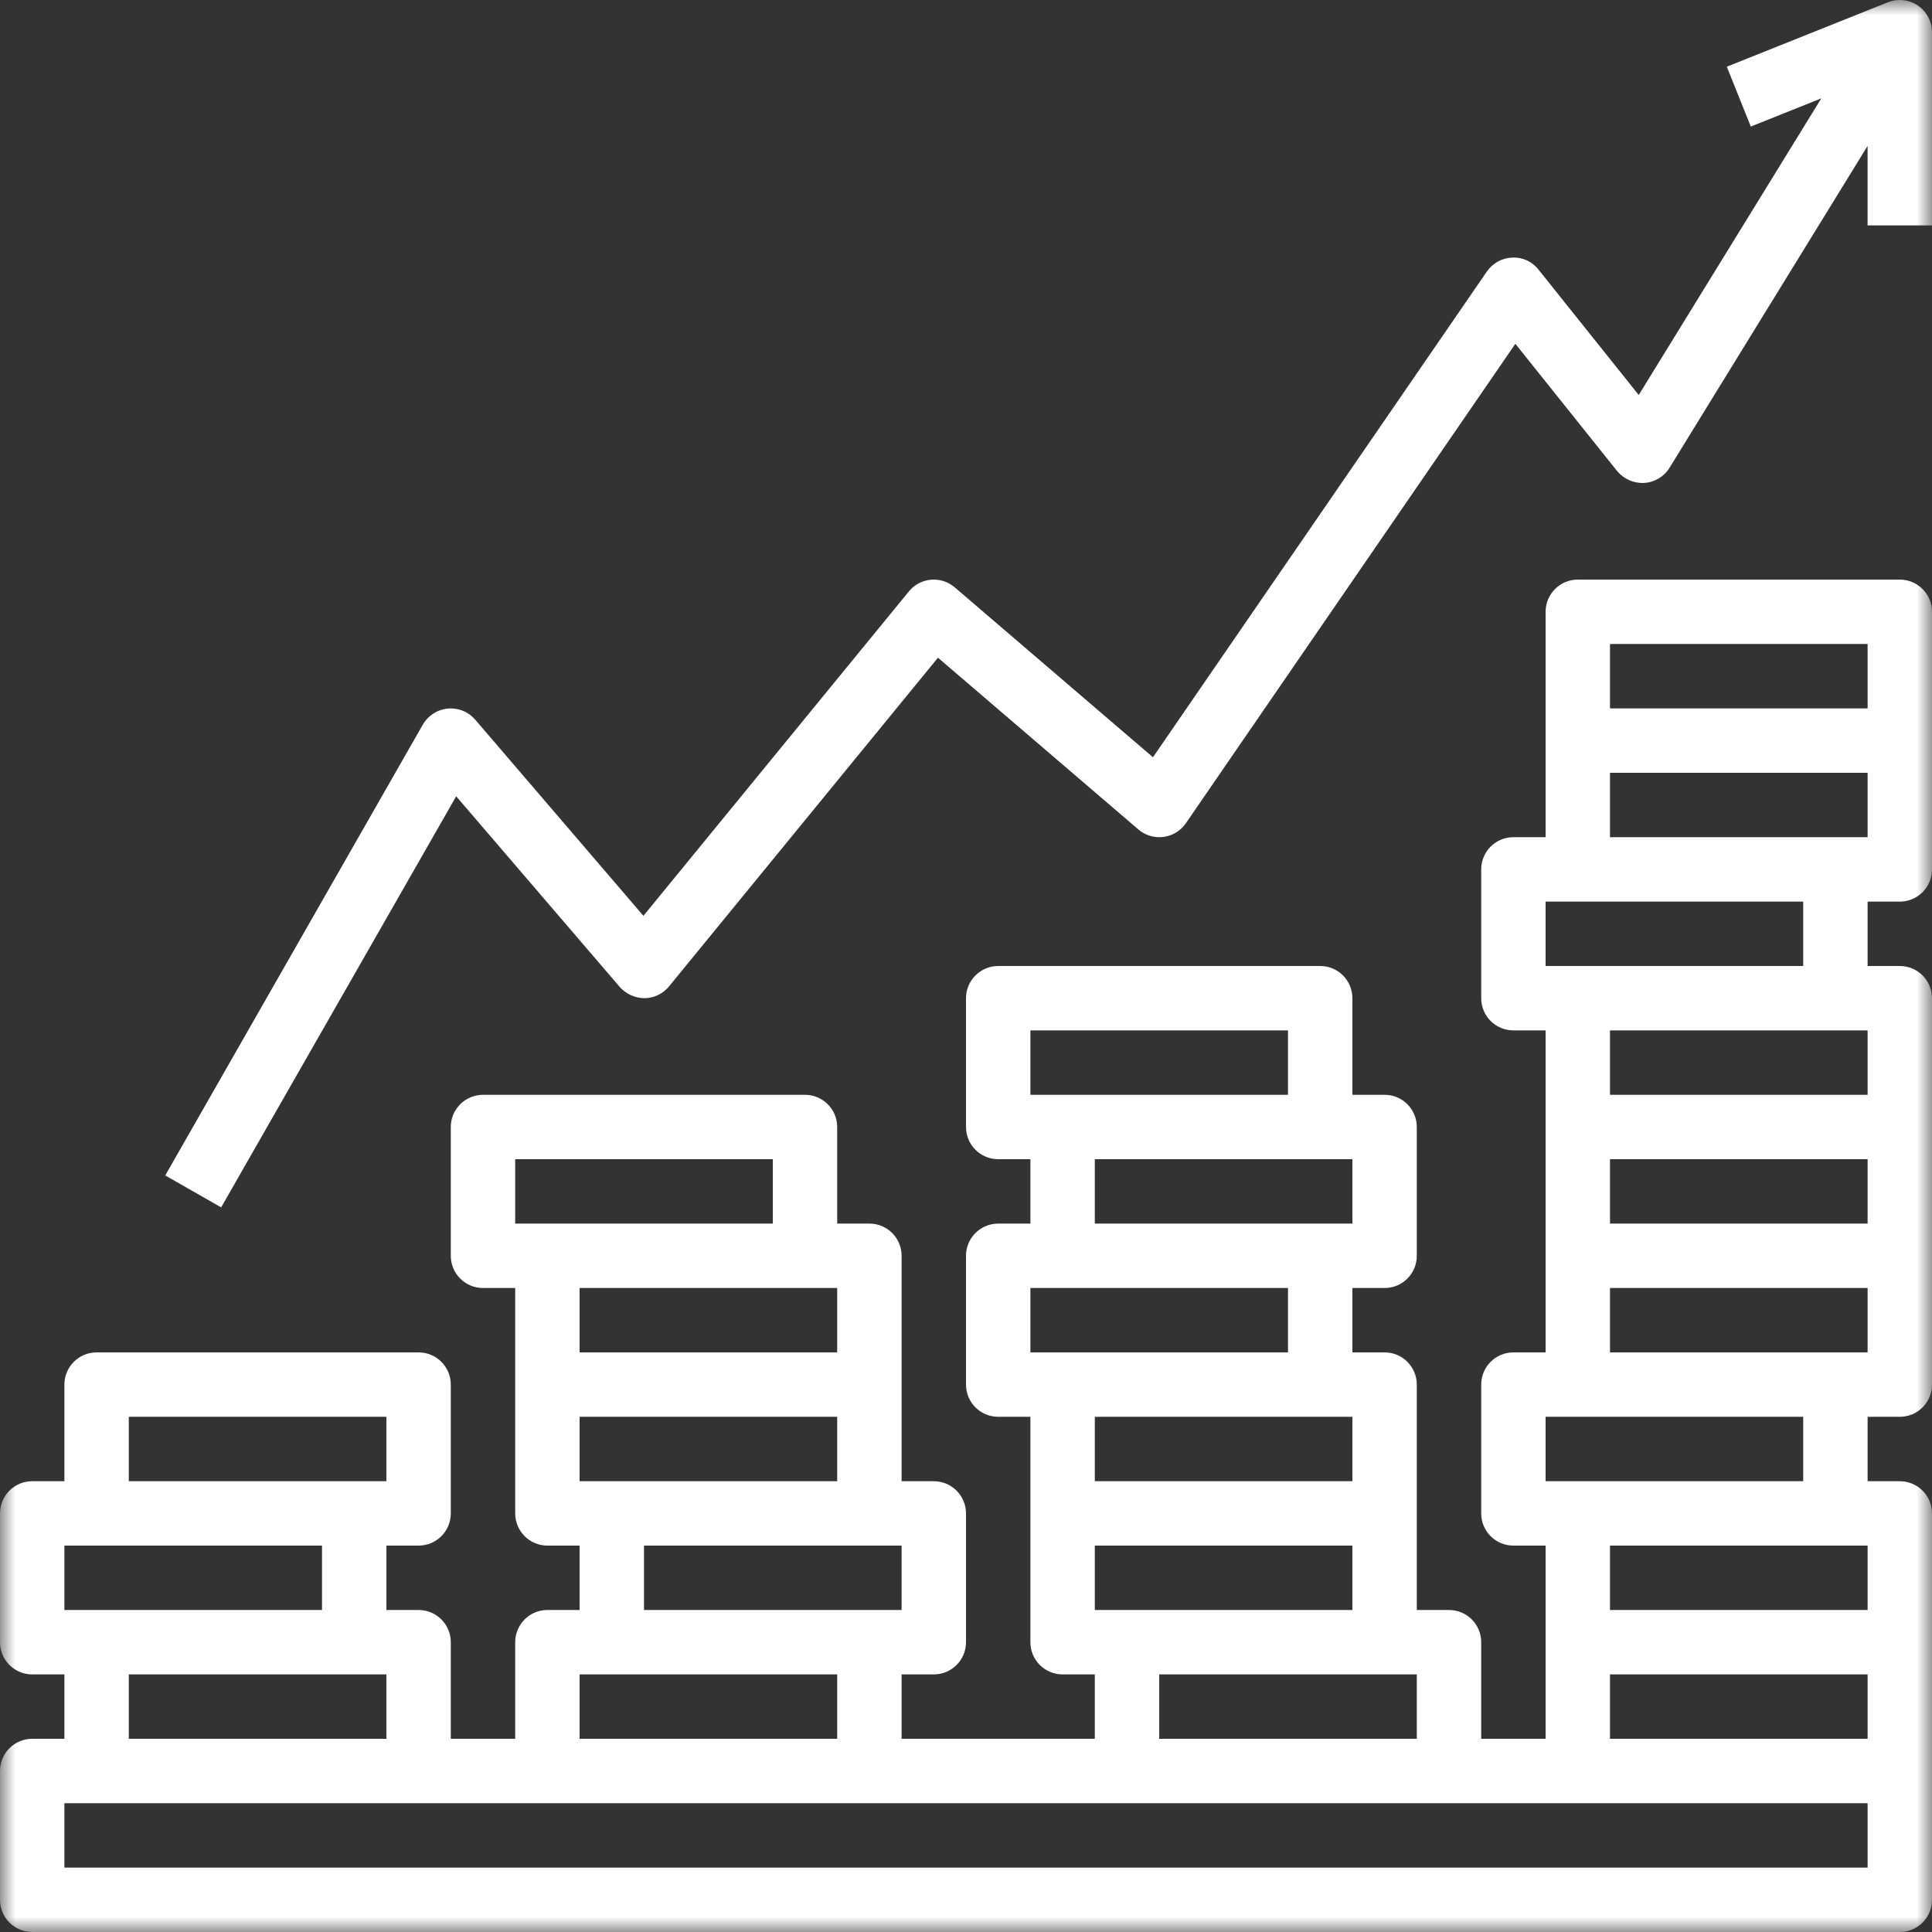 <?xml version="1.0" encoding="UTF-8"?>
<svg width="64px" height="64px" viewBox="0 0 64 64" version="1.1" xmlns="http://www.w3.org/2000/svg" xmlns:xlink="http://www.w3.org/1999/xlink">
    <rect x="0" y="0" width="64" height="64" fill="#333333" stroke="none"/>
    <!-- Generator: Sketch 61.2 (89653) - https://sketch.com -->
    <title>Group 17</title>
    <desc>Created with Sketch.</desc>
    <defs>
        <polygon id="path-1" points="0 9.61288194e-05 64 9.61288194e-05 64 64 0 64"></polygon>
    </defs>
    <g id="Content" stroke="none" stroke-width="1" fill="none" fill-rule="evenodd">
        <g id="about_essential" transform="translate(-179, -1031)">
            <g id="Group-17" transform="translate(179, 1031)">
                <mask id="mask-2" fill="white">
                    <use xlink:href="#path-1"></use>
                </mask>
                <g id="Clip-2"></g>
                <path d="M53.333,27.733 L61.867,27.733 L61.867,25.6 L53.333,25.6 L53.333,27.733 Z M51.2,32 L59.733,32 L59.733,29.867 L51.2,29.867 L51.2,32 Z M53.333,44.8 L61.867,44.8 L61.867,42.667 L53.333,42.667 L53.333,44.8 Z M51.2,49.067 L59.733,49.067 L59.733,46.933 L51.2,46.933 L51.2,49.067 Z M2.133,61.867 L61.867,61.867 L61.867,59.733 L2.133,59.733 L2.133,61.867 Z M4.267,57.6 L12.8,57.6 L12.8,55.467 L4.267,55.467 L4.267,57.6 Z M2.133,53.333 L10.667,53.333 L10.667,51.2 L2.133,51.2 L2.133,53.333 Z M4.267,49.067 L12.8,49.067 L12.8,46.933 L4.267,46.933 L4.267,49.067 Z M19.2,57.6 L27.733,57.6 L27.733,55.467 L19.2,55.467 L19.2,57.6 Z M21.333,53.333 L29.867,53.333 L29.867,51.2 L21.333,51.2 L21.333,53.333 Z M26.667,42.667 L27.733,42.667 L27.733,44.8 L19.2,44.8 L19.2,42.667 L26.667,42.667 Z M17.067,40.533 L25.6,40.533 L25.6,38.4 L17.067,38.4 L17.067,40.533 Z M19.2,49.067 L27.733,49.067 L27.733,46.933 L19.2,46.933 L19.2,49.067 Z M38.4,57.6 L46.933,57.6 L46.933,55.467 L38.4,55.467 L38.4,57.6 Z M43.733,46.933 L44.8,46.933 L44.8,49.067 L36.267,49.067 L36.267,46.933 L43.733,46.933 Z M34.133,44.8 L42.667,44.8 L42.667,42.667 L34.133,42.667 L34.133,44.8 Z M36.267,40.533 L44.8,40.533 L44.8,38.4 L36.267,38.4 L36.267,40.533 Z M34.133,36.267 L42.667,36.267 L42.667,34.133 L34.133,34.133 L34.133,36.267 Z M36.267,53.333 L44.8,53.333 L44.8,51.2 L36.267,51.2 L36.267,53.333 Z M53.333,57.6 L61.867,57.6 L61.867,55.467 L53.333,55.467 L53.333,57.6 Z M53.333,53.333 L61.867,53.333 L61.867,51.2 L53.333,51.2 L53.333,53.333 Z M53.333,40.533 L61.867,40.533 L61.867,38.4 L53.333,38.4 L53.333,40.533 Z M53.333,36.267 L61.867,36.267 L61.867,34.133 L53.333,34.133 L53.333,36.267 Z M53.333,23.467 L61.867,23.467 L61.867,21.333 L53.333,21.333 L53.333,23.467 Z M62.933,19.2 L52.267,19.2 C51.677,19.2 51.2,19.678 51.2,20.267 L51.2,27.733 L50.133,27.733 C49.543,27.733 49.067,28.211 49.067,28.8 L49.067,33.067 C49.067,33.656 49.543,34.133 50.133,34.133 L51.2,34.133 L51.2,44.8 L50.133,44.8 C49.543,44.8 49.067,45.277 49.067,45.867 L49.067,50.133 C49.067,50.723 49.543,51.2 50.133,51.2 L51.2,51.2 L51.2,57.6 L49.067,57.6 L49.067,54.4 C49.067,53.81 48.59,53.333 48,53.333 L46.933,53.333 L46.933,45.867 C46.933,45.277 46.457,44.8 45.867,44.8 L44.8,44.8 L44.8,42.667 L45.867,42.667 C46.457,42.667 46.933,42.19 46.933,41.6 L46.933,37.333 C46.933,36.745 46.457,36.267 45.867,36.267 L44.8,36.267 L44.8,33.067 C44.8,32.478 44.323,32 43.733,32 L33.067,32 C32.478,32 32,32.478 32,33.067 L32,37.333 C32,37.922 32.478,38.4 33.067,38.4 L34.133,38.4 L34.133,40.533 L33.067,40.533 C32.478,40.533 32,41.011 32,41.6 L32,45.867 C32,46.457 32.478,46.933 33.067,46.933 L34.133,46.933 L34.133,54.4 C34.133,54.99 34.61,55.467 35.2,55.467 L36.267,55.467 L36.267,57.6 L29.867,57.6 L29.867,55.467 L30.933,55.467 C31.522,55.467 32,54.99 32,54.4 L32,50.133 C32,49.544 31.522,49.067 30.933,49.067 L29.867,49.067 L29.867,41.6 C29.867,41.011 29.389,40.533 28.8,40.533 L27.733,40.533 L27.733,37.333 C27.733,36.745 27.255,36.267 26.667,36.267 L16,36.267 C15.411,36.267 14.933,36.745 14.933,37.333 L14.933,41.6 C14.933,42.19 15.411,42.667 16,42.667 L17.067,42.667 L17.067,50.133 C17.067,50.723 17.545,51.2 18.133,51.2 L19.2,51.2 L19.2,53.333 L18.133,53.333 C17.545,53.333 17.067,53.81 17.067,54.4 L17.067,57.6 L14.933,57.6 L14.933,54.4 C14.933,53.81 14.455,53.333 13.867,53.333 L12.8,53.333 L12.8,51.2 L13.867,51.2 C14.455,51.2 14.933,50.723 14.933,50.133 L14.933,45.867 C14.933,45.277 14.455,44.8 13.867,44.8 L3.2,44.8 C2.611,44.8 2.133,45.277 2.133,45.867 L2.133,49.067 L1.067,49.067 C0.478,49.067 0,49.544 0,50.133 L0,54.4 C0,54.99 0.478,55.467 1.067,55.467 L2.133,55.467 L2.133,57.6 L1.067,57.6 C0.478,57.6 0,58.077 0,58.667 L0,62.933 C0,63.523 0.478,64 1.067,64 L62.933,64 C63.523,64 64,63.523 64,62.933 L64,50.133 C64,49.544 63.523,49.067 62.933,49.067 L61.867,49.067 L61.867,46.933 L62.933,46.933 C63.523,46.933 64,46.457 64,45.867 L64,33.067 C64,32.478 63.523,32 62.933,32 L61.867,32 L61.867,29.867 L62.933,29.867 C63.523,29.867 64,29.389 64,28.8 L64,20.267 C64,19.678 63.523,19.2 62.933,19.2 L62.933,19.2 Z" id="Fill-1" fill="#FFFFFF" mask="url(#mask-2)"></path>
                <path d="M63.531,0.183 C63.239,-0.015 62.866,-0.055 62.536,0.077 L57.203,2.21 L57.997,4.192 L60.334,3.257 L54.285,13.085 L50.967,8.934 C50.76,8.665 50.435,8.515 50.094,8.533 C49.757,8.545 49.446,8.717 49.254,8.995 L38.193,25.085 L31.627,19.457 C31.18,19.073 30.507,19.125 30.123,19.572 C30.118,19.579 30.113,19.585 30.108,19.591 L21.314,30.338 L15.742,23.84 C15.359,23.393 14.686,23.341 14.239,23.725 C14.147,23.804 14.068,23.899 14.007,24.004 L5.474,38.938 L7.326,39.996 L15.112,26.378 L20.529,32.693 C20.737,32.928 21.035,33.063 21.35,33.067 C21.665,33.063 21.963,32.919 22.163,32.675 L31.071,21.787 L37.709,27.476 C38.157,27.86 38.83,27.808 39.213,27.361 C39.239,27.332 39.261,27.301 39.284,27.27 L50.198,11.389 L53.566,15.6 C53.786,15.868 54.12,16.016 54.466,15.998 C54.812,15.977 55.127,15.788 55.308,15.492 L61.866,4.835 L61.866,7.467 L63.999,7.467 L63.999,1.067 C63.999,0.714 63.825,0.382 63.531,0.183" id="Fill-3" fill="#FFFFFF" mask="url(#mask-2)"></path>
            </g>
        </g>
    </g>
</svg>